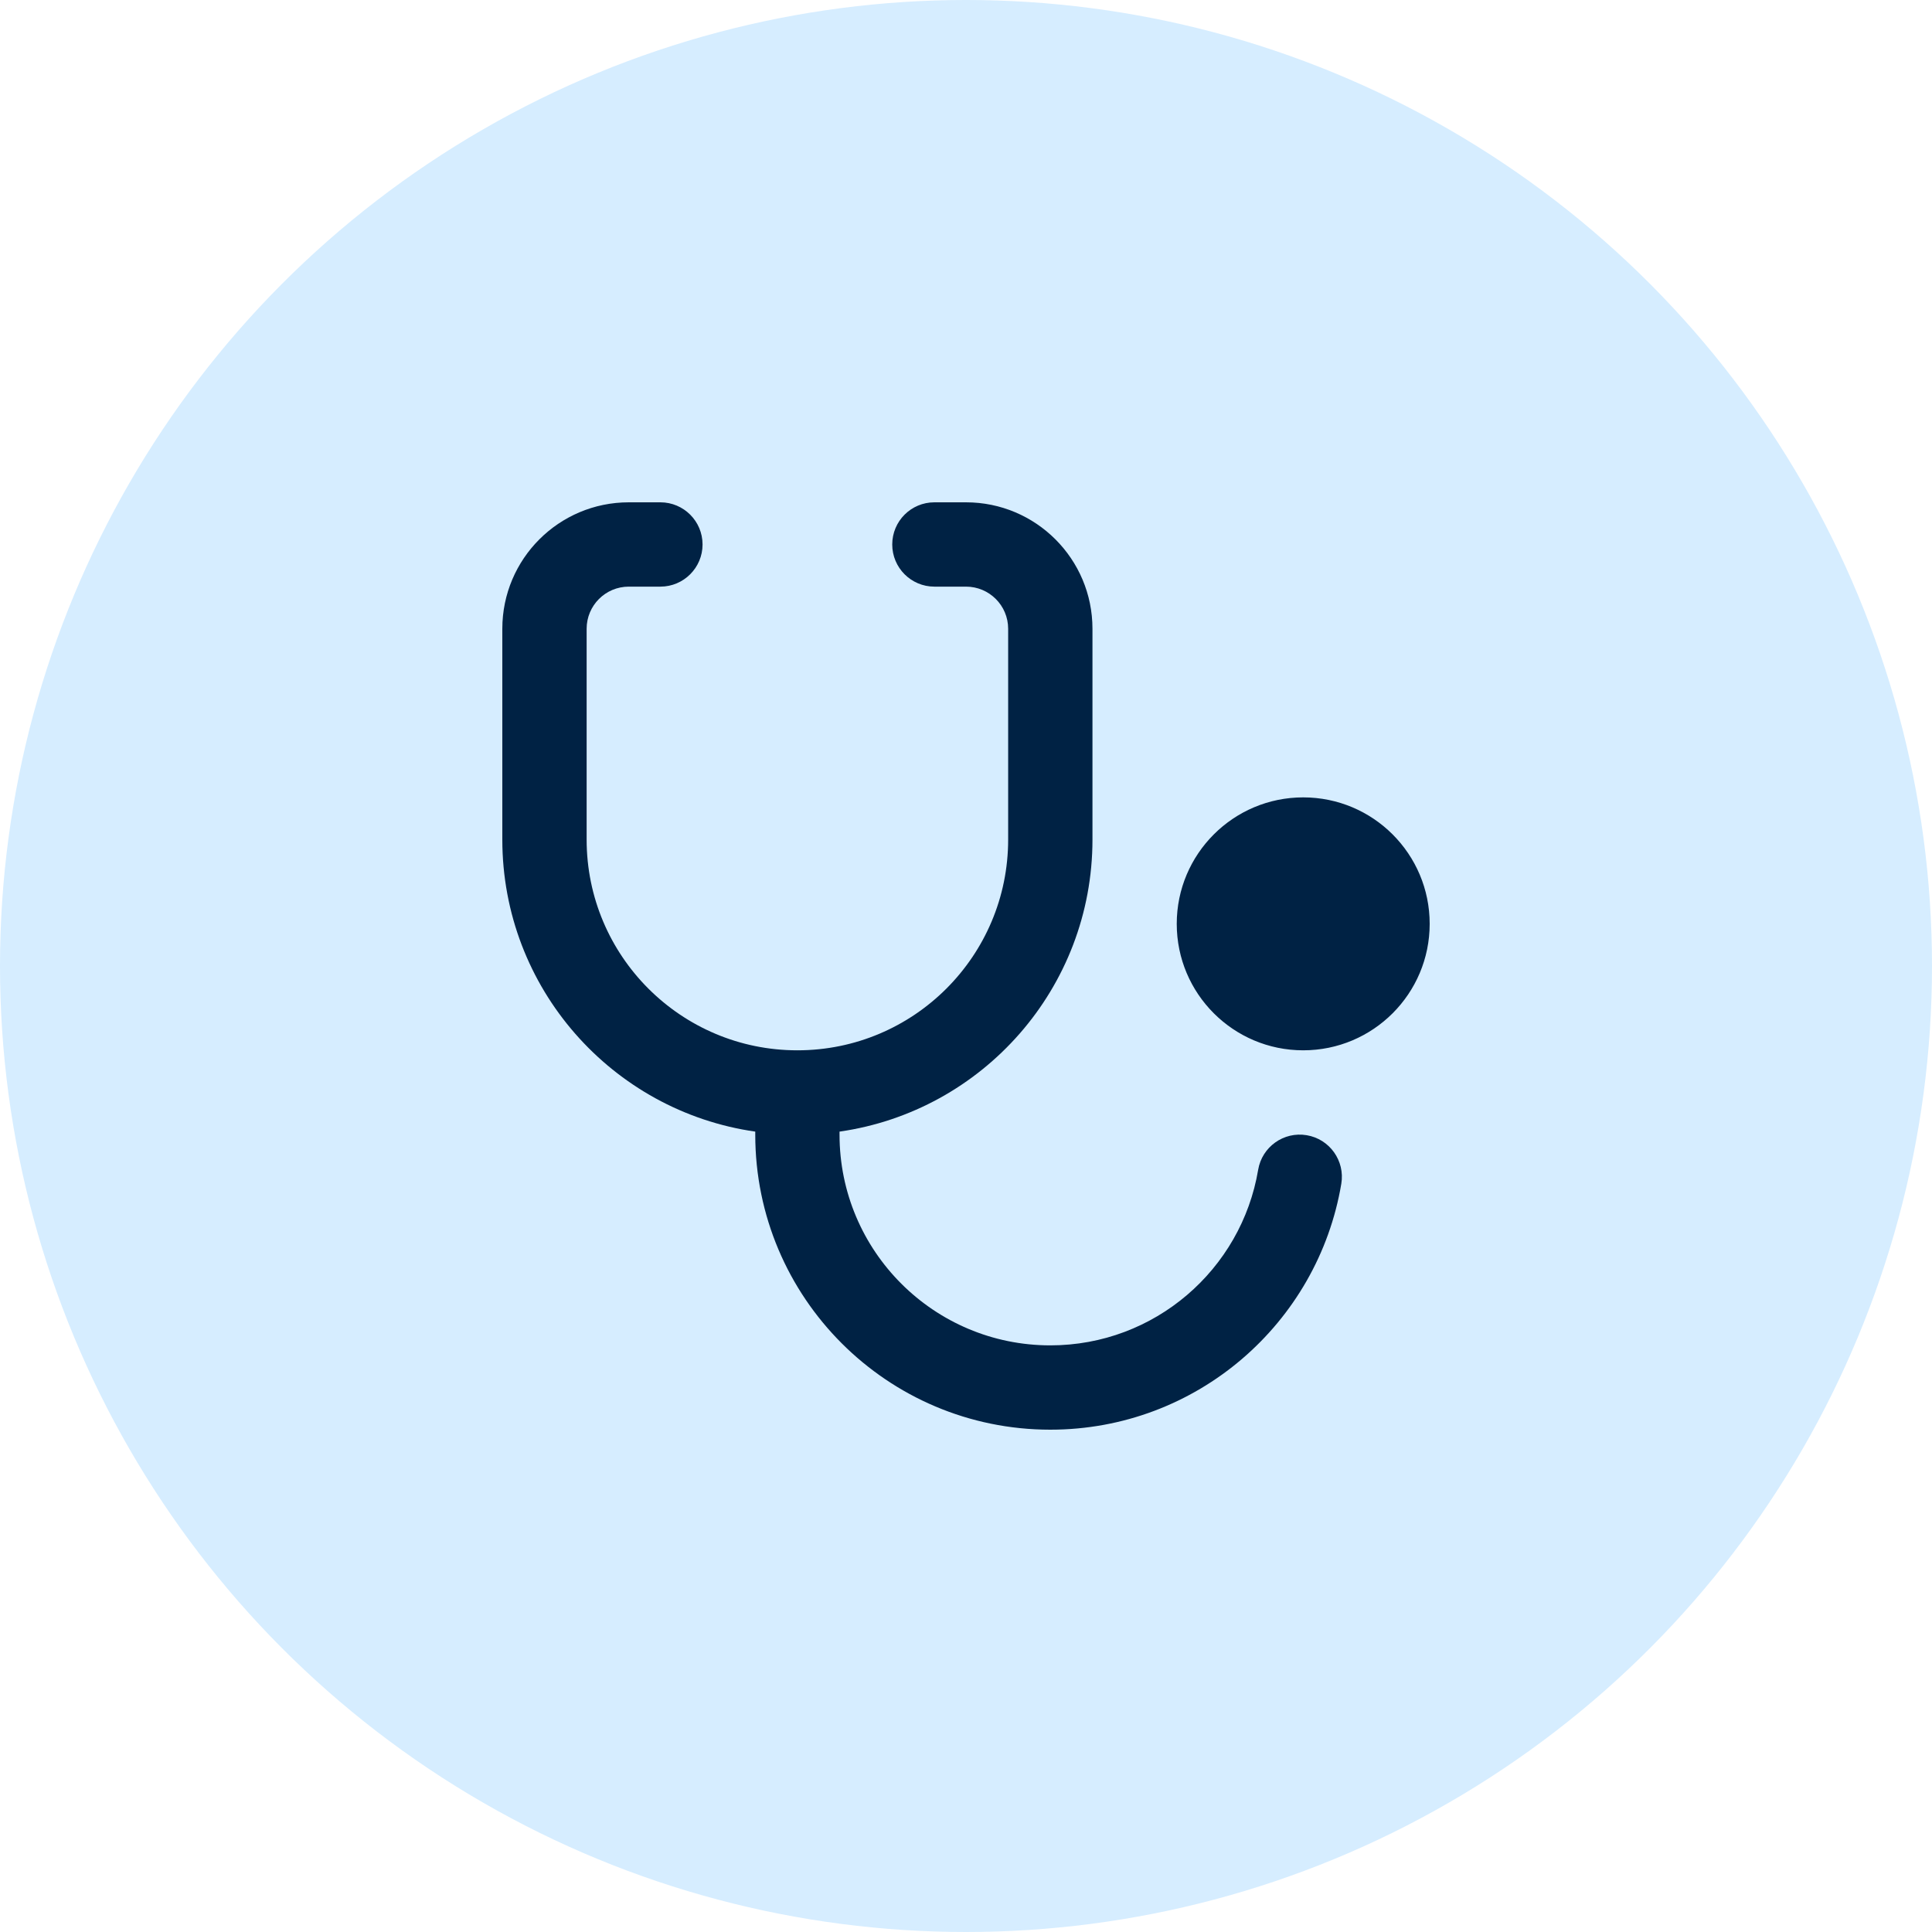 <?xml version="1.0" encoding="UTF-8"?> <svg xmlns="http://www.w3.org/2000/svg" width="50" height="50" viewBox="0 0 50 50" fill="none"><circle cx="25" cy="25" r="25" fill="#D6EDFF"></circle><path fill-rule="evenodd" clip-rule="evenodd" d="M13 16.273C13 14.465 14.465 13 16.273 13H17.091C17.693 13 18.182 13.488 18.182 14.091C18.182 14.693 17.693 15.182 17.091 15.182H16.273C15.67 15.182 15.182 15.67 15.182 16.273V21.727C15.182 24.74 17.624 27.182 20.636 27.182C23.649 27.182 26.091 24.74 26.091 21.727V16.273C26.091 15.67 25.602 15.182 25 15.182H24.182C23.579 15.182 23.091 14.693 23.091 14.091C23.091 13.488 23.579 13 24.182 13H25C26.808 13 28.273 14.465 28.273 16.273V21.727C28.273 25.574 25.428 28.757 21.727 29.286V29.364C21.727 32.376 24.169 34.818 27.182 34.818C29.884 34.818 32.128 32.853 32.561 30.274C32.661 29.68 33.223 29.279 33.817 29.379C34.411 29.478 34.812 30.041 34.713 30.635C34.107 34.248 30.967 37 27.182 37C22.964 37 19.546 33.581 19.546 29.364V29.286C15.845 28.757 13 25.574 13 21.727V16.273ZM33.727 27.182C35.535 27.182 37 25.717 37 23.909C37 22.102 35.535 20.636 33.727 20.636C31.92 20.636 30.454 22.102 30.454 23.909C30.454 25.717 31.92 27.182 33.727 27.182Z" fill="#002244"></path></svg> 